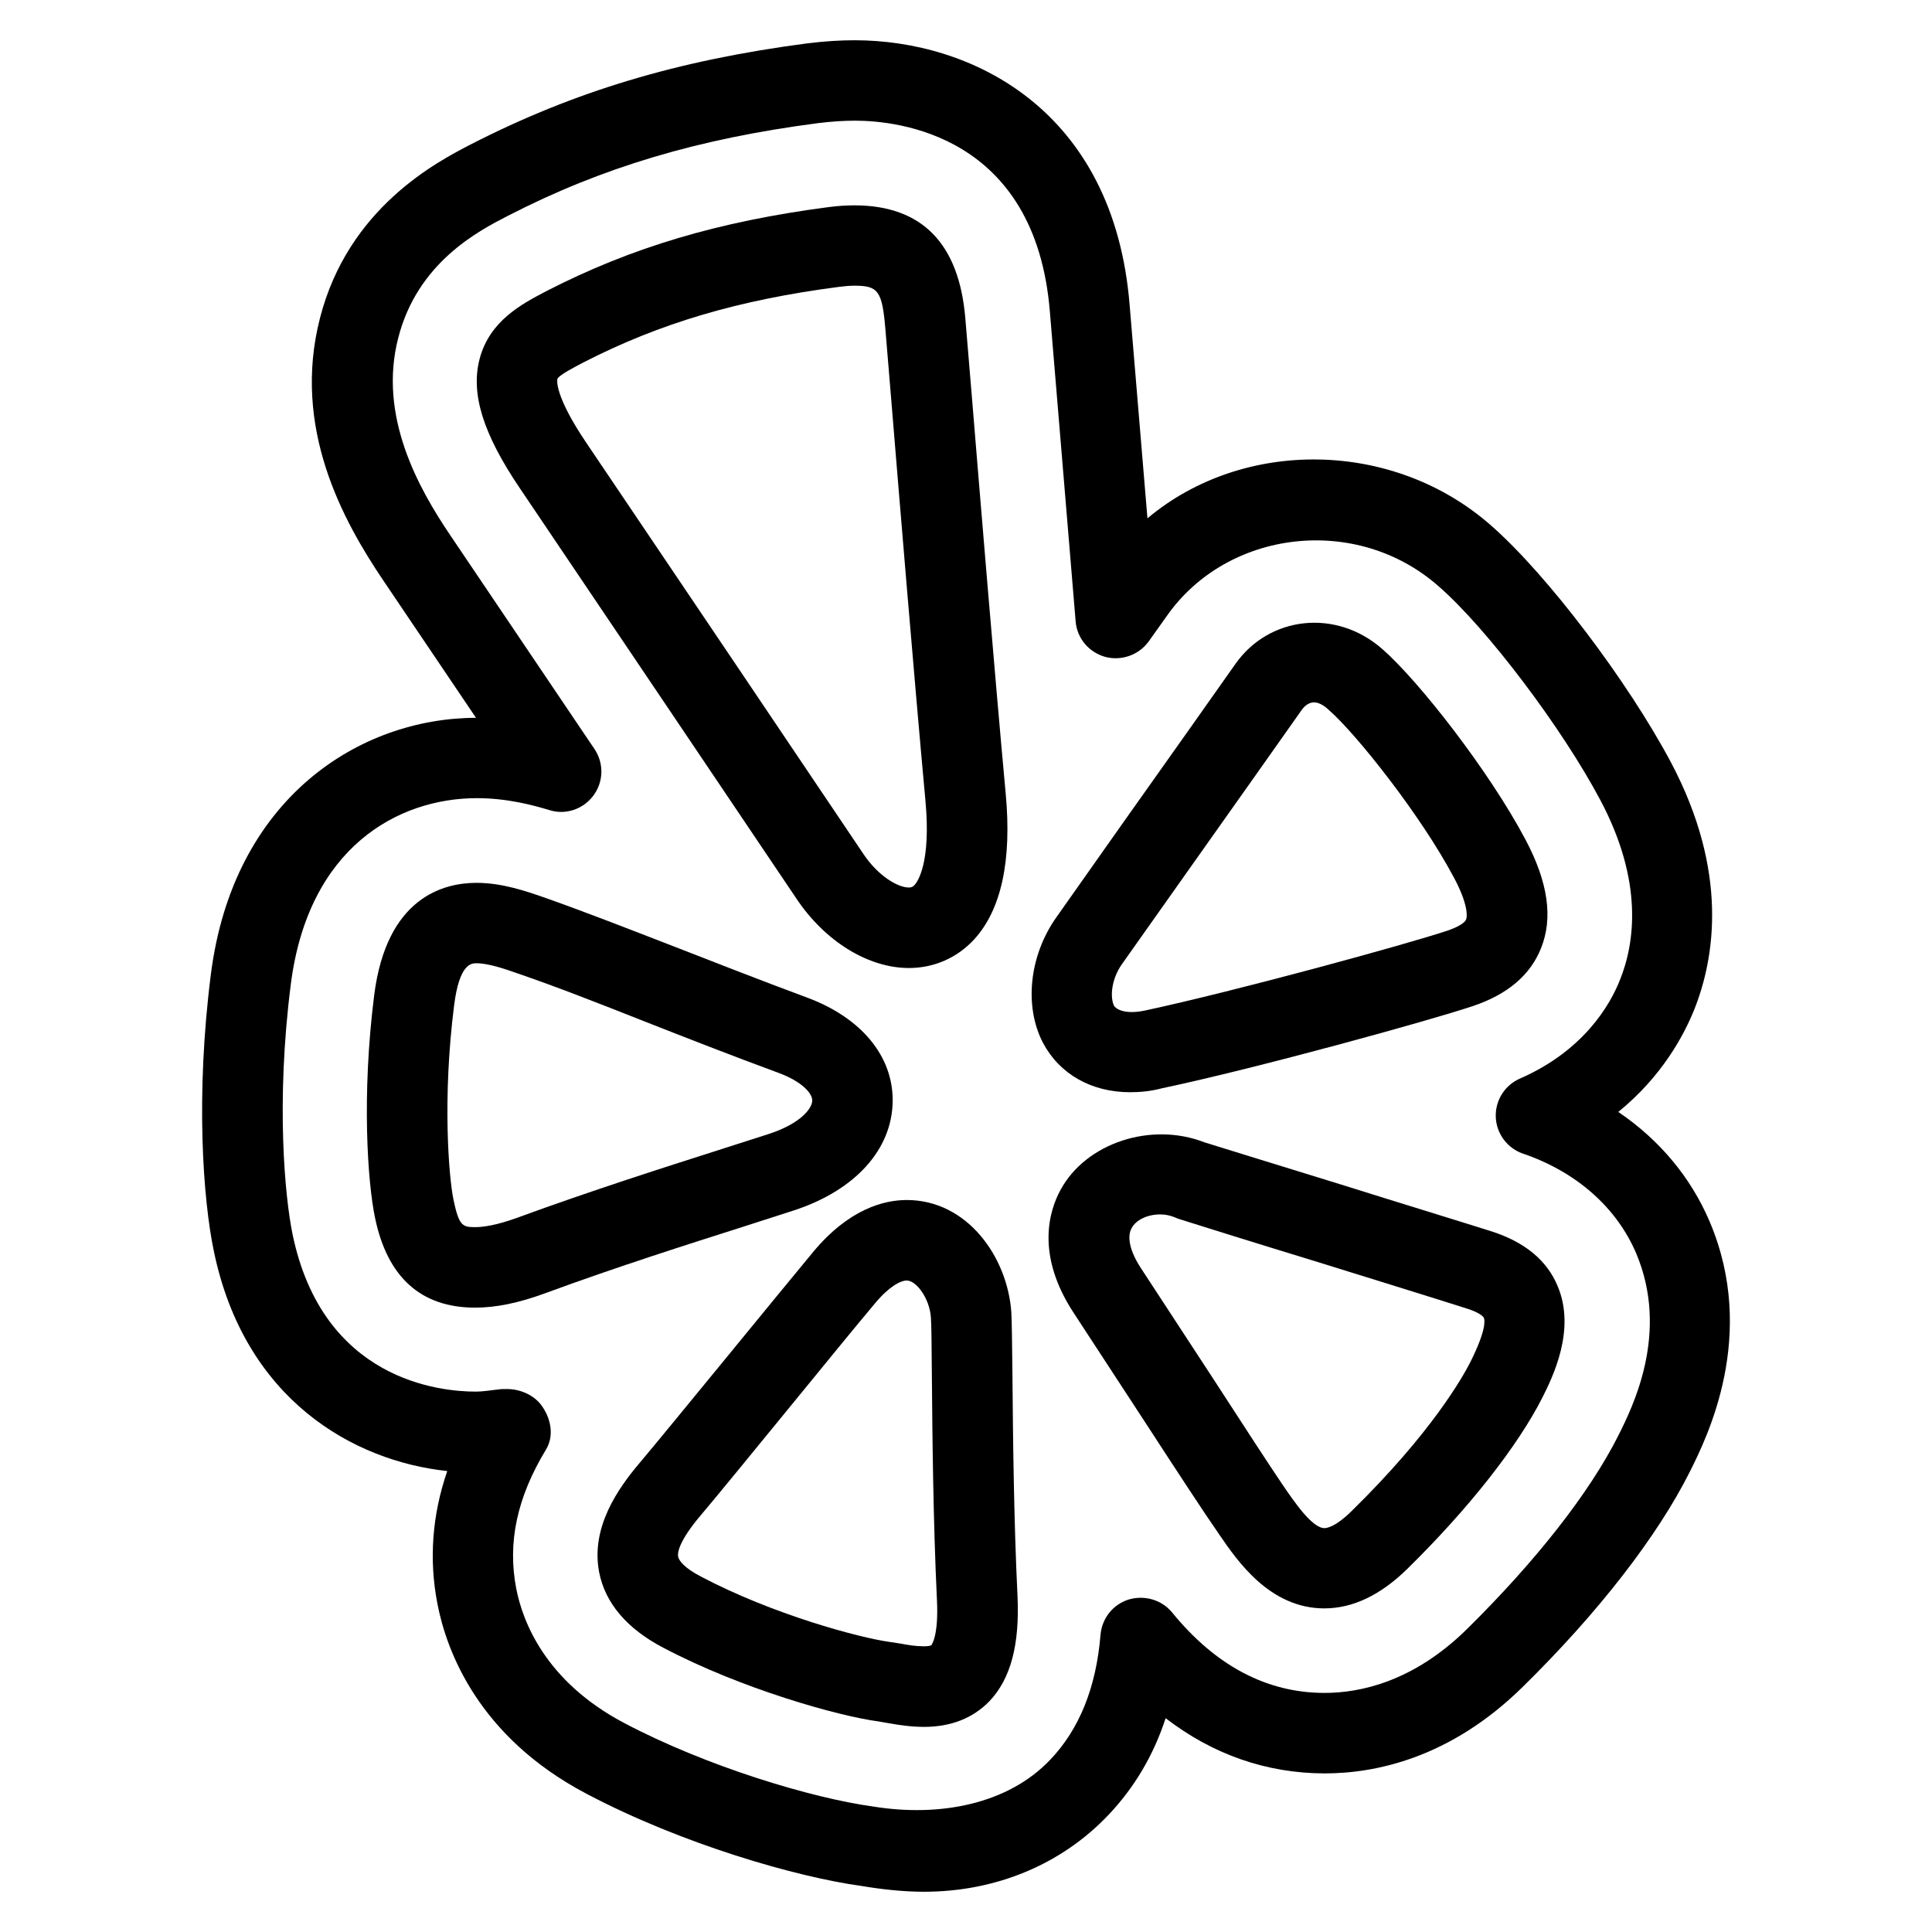 <?xml version="1.0" ?><!DOCTYPE svg  PUBLIC '-//W3C//DTD SVG 1.1//EN'  'http://www.w3.org/Graphics/SVG/1.1/DTD/svg11.dtd'><svg enable-background="new 0 0 24 24" height="24px" id="Layer_1" version="1.1" viewBox="0 0 24 24" width="24px" xml:space="preserve" xmlns="http://www.w3.org/2000/svg" xmlns:xlink="http://www.w3.org/1999/xlink"><g><path d="M11.291,12.025L11.291,12.025c-0.503,0-1.037-0.327-1.392-0.854c-0.469-0.696-2.608-3.873-3.44-5.104   C6,5.389,5.846,4.893,5.957,4.462c0.124-0.479,0.53-0.688,0.827-0.844c1.061-0.546,2.144-0.867,3.514-1.046   c0.115-0.015,0.221-0.021,0.317-0.021c0.838,0,1.301,0.475,1.377,1.408l0.077,0.922c0.101,1.229,0.284,3.455,0.424,4.976   c0.078,0.835-0.055,1.445-0.392,1.813C11.891,11.898,11.604,12.025,11.291,12.025z M10.615,3.549c-0.057,0-0.12,0.005-0.188,0.014   c-1.251,0.162-2.231,0.452-3.181,0.94C7.143,4.557,6.938,4.662,6.924,4.709C6.922,4.717,6.88,4.905,7.287,5.506   c0.833,1.233,2.974,4.41,3.441,5.106c0.181,0.269,0.424,0.413,0.562,0.413l0,0c0.033,0,0.048-0.008,0.071-0.031   c0.035-0.038,0.207-0.271,0.135-1.049c-0.14-1.522-0.324-3.755-0.425-4.983L11,4.105C10.96,3.613,10.911,3.549,10.615,3.549z"/><path d="M5.903,16.244L5.903,16.244c-0.672,0-1.09-0.375-1.244-1.115c-0.093-0.443-0.168-1.521-0.011-2.764   c0.153-1.218,0.862-1.398,1.271-1.398c0.32,0,0.619,0.104,0.859,0.188c0.466,0.164,1.007,0.375,1.598,0.604   c0.517,0.201,1.07,0.418,1.646,0.632c0.678,0.25,1.077,0.732,1.067,1.296c-0.01,0.592-0.462,1.094-1.211,1.344l-0.646,0.208   c-0.656,0.209-1.555,0.493-2.462,0.827C6.443,16.186,6.161,16.244,5.903,16.244z M5.92,11.966c-0.063,0-0.213,0-0.279,0.524   c-0.146,1.152-0.067,2.121-0.008,2.412c0.069,0.328,0.112,0.342,0.271,0.342l0,0c0.093,0,0.259-0.021,0.522-0.117   c0.924-0.338,1.835-0.628,2.502-0.841l0.636-0.204c0.384-0.128,0.525-0.314,0.526-0.41c0.001-0.091-0.128-0.236-0.415-0.343   c-0.581-0.214-1.141-0.433-1.662-0.638c-0.579-0.229-1.108-0.436-1.563-0.592C6.279,12.039,6.07,11.966,5.92,11.966z"/><path d="M11.478,21.452L11.478,21.452c-0.152,0-0.31-0.022-0.452-0.048l-0.108-0.019c-0.508-0.067-1.712-0.407-2.676-0.915   c-0.456-0.238-0.724-0.557-0.799-0.938c-0.108-0.56,0.236-1.044,0.505-1.362c0.184-0.217,0.63-0.763,1.084-1.316   c0.417-0.51,0.838-1.022,1.072-1.305c0.441-0.529,0.875-0.642,1.16-0.642c0.752,0,1.25,0.707,1.299,1.392   c0.006,0.104,0.01,0.389,0.014,0.786c0.006,0.709,0.016,1.783,0.063,2.744c0.027,0.603-0.084,1.024-0.348,1.303   C12.087,21.344,11.813,21.452,11.478,21.452z M11.264,15.907c-0.075,0-0.219,0.073-0.393,0.282   c-0.232,0.275-0.652,0.791-1.066,1.297c-0.458,0.56-0.908,1.111-1.094,1.33c-0.286,0.336-0.296,0.479-0.287,0.522   c0.011,0.054,0.089,0.146,0.282,0.246c0.889,0.47,1.968,0.761,2.348,0.813l0.132,0.02c0.092,0.018,0.192,0.034,0.292,0.034l0,0   c0.068,0,0.091-0.013,0.091-0.013l0,0c-0.001,0,0.093-0.104,0.07-0.563c-0.047-0.975-0.057-2.063-0.063-2.783   c-0.003-0.365-0.005-0.633-0.012-0.727C11.546,16.124,11.381,15.907,11.264,15.907z"/><path d="M16.451,19.98L16.451,19.98c-0.68,0-1.084-0.596-1.301-0.912c-0.199-0.286-0.523-0.783-0.924-1.399l-0.891-1.364   c-0.469-0.717-0.303-1.262-0.162-1.521c0.314-0.585,1.125-0.853,1.791-0.593c0.225,0.069,0.943,0.293,1.693,0.523   c0.721,0.227,1.473,0.456,1.873,0.583c0.41,0.132,0.688,0.359,0.82,0.681c0.229,0.541-0.063,1.129-0.188,1.379   c-0.305,0.604-0.918,1.385-1.684,2.136C17.15,19.814,16.805,19.98,16.451,19.98z M14.412,15.086c-0.158,0-0.301,0.068-0.355,0.171   c-0.061,0.111-0.018,0.293,0.117,0.498l0.895,1.369c0.391,0.604,0.709,1.092,0.857,1.31c0.156,0.229,0.375,0.549,0.527,0.549   c0.029,0,0.137-0.016,0.328-0.203c1.008-0.986,1.393-1.68,1.488-1.867c0.191-0.385,0.178-0.508,0.164-0.543   c-0.01-0.02-0.063-0.067-0.203-0.112c-0.398-0.127-1.146-0.358-1.865-0.582c-0.756-0.231-1.48-0.457-1.734-0.538   C14.541,15.098,14.479,15.086,14.412,15.086z"/><path d="M14.039,13.568c-0.484,0-0.879-0.227-1.084-0.616c-0.234-0.453-0.17-1.076,0.164-1.552l0.838-1.188   c0.545-0.769,1.18-1.664,1.389-1.963c0.418-0.596,1.252-0.693,1.828-0.184c0.453,0.396,1.328,1.518,1.775,2.363   c0.283,0.532,0.346,0.977,0.193,1.354c-0.133,0.332-0.416,0.572-0.846,0.716c-0.537,0.18-2.666,0.768-3.861,1.021   C14.299,13.555,14.166,13.568,14.039,13.568z M16.322,8.725c-0.076,0-0.131,0.063-0.158,0.103   c-0.209,0.299-0.846,1.196-1.391,1.967l-0.838,1.185c-0.129,0.185-0.148,0.406-0.096,0.515c0.02,0.032,0.121,0.114,0.385,0.058   c1.145-0.246,3.25-0.823,3.756-0.992c0.15-0.051,0.221-0.105,0.232-0.139c0.021-0.051,0.012-0.215-0.148-0.515   c-0.412-0.778-1.213-1.786-1.553-2.084C16.445,8.759,16.379,8.725,16.322,8.725z"/><path d="M11.478,23.5c-0.263,0-0.531-0.031-0.777-0.072c-0.808-0.111-2.23-0.52-3.413-1.144c-1.352-0.71-1.743-1.784-1.854-2.36   c-0.107-0.551-0.066-1.104,0.122-1.65c-1.169-0.125-2.517-0.888-2.899-2.729c-0.136-0.648-0.229-1.939-0.038-3.438   c0.278-2.198,1.854-3.188,3.294-3.19l-1.15-1.704c-0.506-0.749-1.139-1.9-0.788-3.262c0.351-1.37,1.454-1.94,1.869-2.155   c1.284-0.659,2.574-1.047,4.189-1.258C10.245,0.512,10.438,0.5,10.615,0.5c1.455,0,3.223,0.861,3.418,3.293l0.221,2.646   c1.189-0.999,3.059-0.981,4.273,0.093c0.693,0.608,1.695,1.931,2.232,2.942c0.711,1.345,0.549,2.414,0.285,3.074   c-0.129,0.317-0.398,0.823-0.941,1.265c0.512,0.347,0.902,0.813,1.137,1.367c0.596,1.41-0.037,2.678-0.244,3.094   c-0.406,0.812-1.145,1.763-2.08,2.681c-0.906,0.892-1.84,1.075-2.463,1.075c-0.717-0.002-1.385-0.233-1.973-0.686   c-0.152,0.465-0.391,0.864-0.707,1.198C13.188,23.161,12.371,23.5,11.478,23.5z M6.297,17.255c0.172,0,0.353,0.081,0.445,0.226   c0.106,0.158,0.14,0.363,0.04,0.527c-0.359,0.592-0.48,1.153-0.369,1.727c0.078,0.4,0.355,1.148,1.339,1.668   c1.029,0.543,2.337,0.935,3.099,1.039c0.821,0.132,1.67-0.027,2.197-0.584c0.361-0.379,0.57-0.899,0.623-1.551   c0.018-0.203,0.154-0.377,0.352-0.438c0.195-0.056,0.406,0.003,0.537,0.161c0.541,0.664,1.178,1,1.895,1   c0.439,0,1.1-0.137,1.764-0.789c0.857-0.844,1.529-1.699,1.887-2.413c0.174-0.349,0.637-1.271,0.219-2.259   c-0.242-0.568-0.742-1.012-1.408-1.239c-0.191-0.065-0.328-0.247-0.336-0.453s0.111-0.396,0.301-0.479   c0.791-0.346,1.117-0.912,1.24-1.221c0.188-0.463,0.293-1.228-0.24-2.234c-0.473-0.894-1.41-2.137-2.01-2.659   c-1.018-0.899-2.625-0.708-3.379,0.37l-0.225,0.316c-0.123,0.168-0.338,0.243-0.539,0.19c-0.203-0.057-0.35-0.231-0.367-0.44   l-0.32-3.846c-0.178-2.204-1.897-2.375-2.421-2.375c-0.139,0-0.291,0.01-0.455,0.03C8.669,1.724,7.479,2.079,6.309,2.681   c-0.366,0.188-1.123,0.58-1.362,1.517c-0.251,0.97,0.25,1.865,0.647,2.452l1.791,2.655c0.119,0.177,0.113,0.407-0.013,0.577   s-0.346,0.246-0.548,0.181C6.616,10,6.295,9.915,5.925,9.915c-0.977,0-2.097,0.607-2.313,2.316   c-0.187,1.471-0.072,2.646,0.023,3.105c0.377,1.813,1.834,1.951,2.271,1.951c0.104,0,0.213-0.02,0.321-0.031   C6.249,17.257,6.273,17.255,6.297,17.255z"/></g></svg>